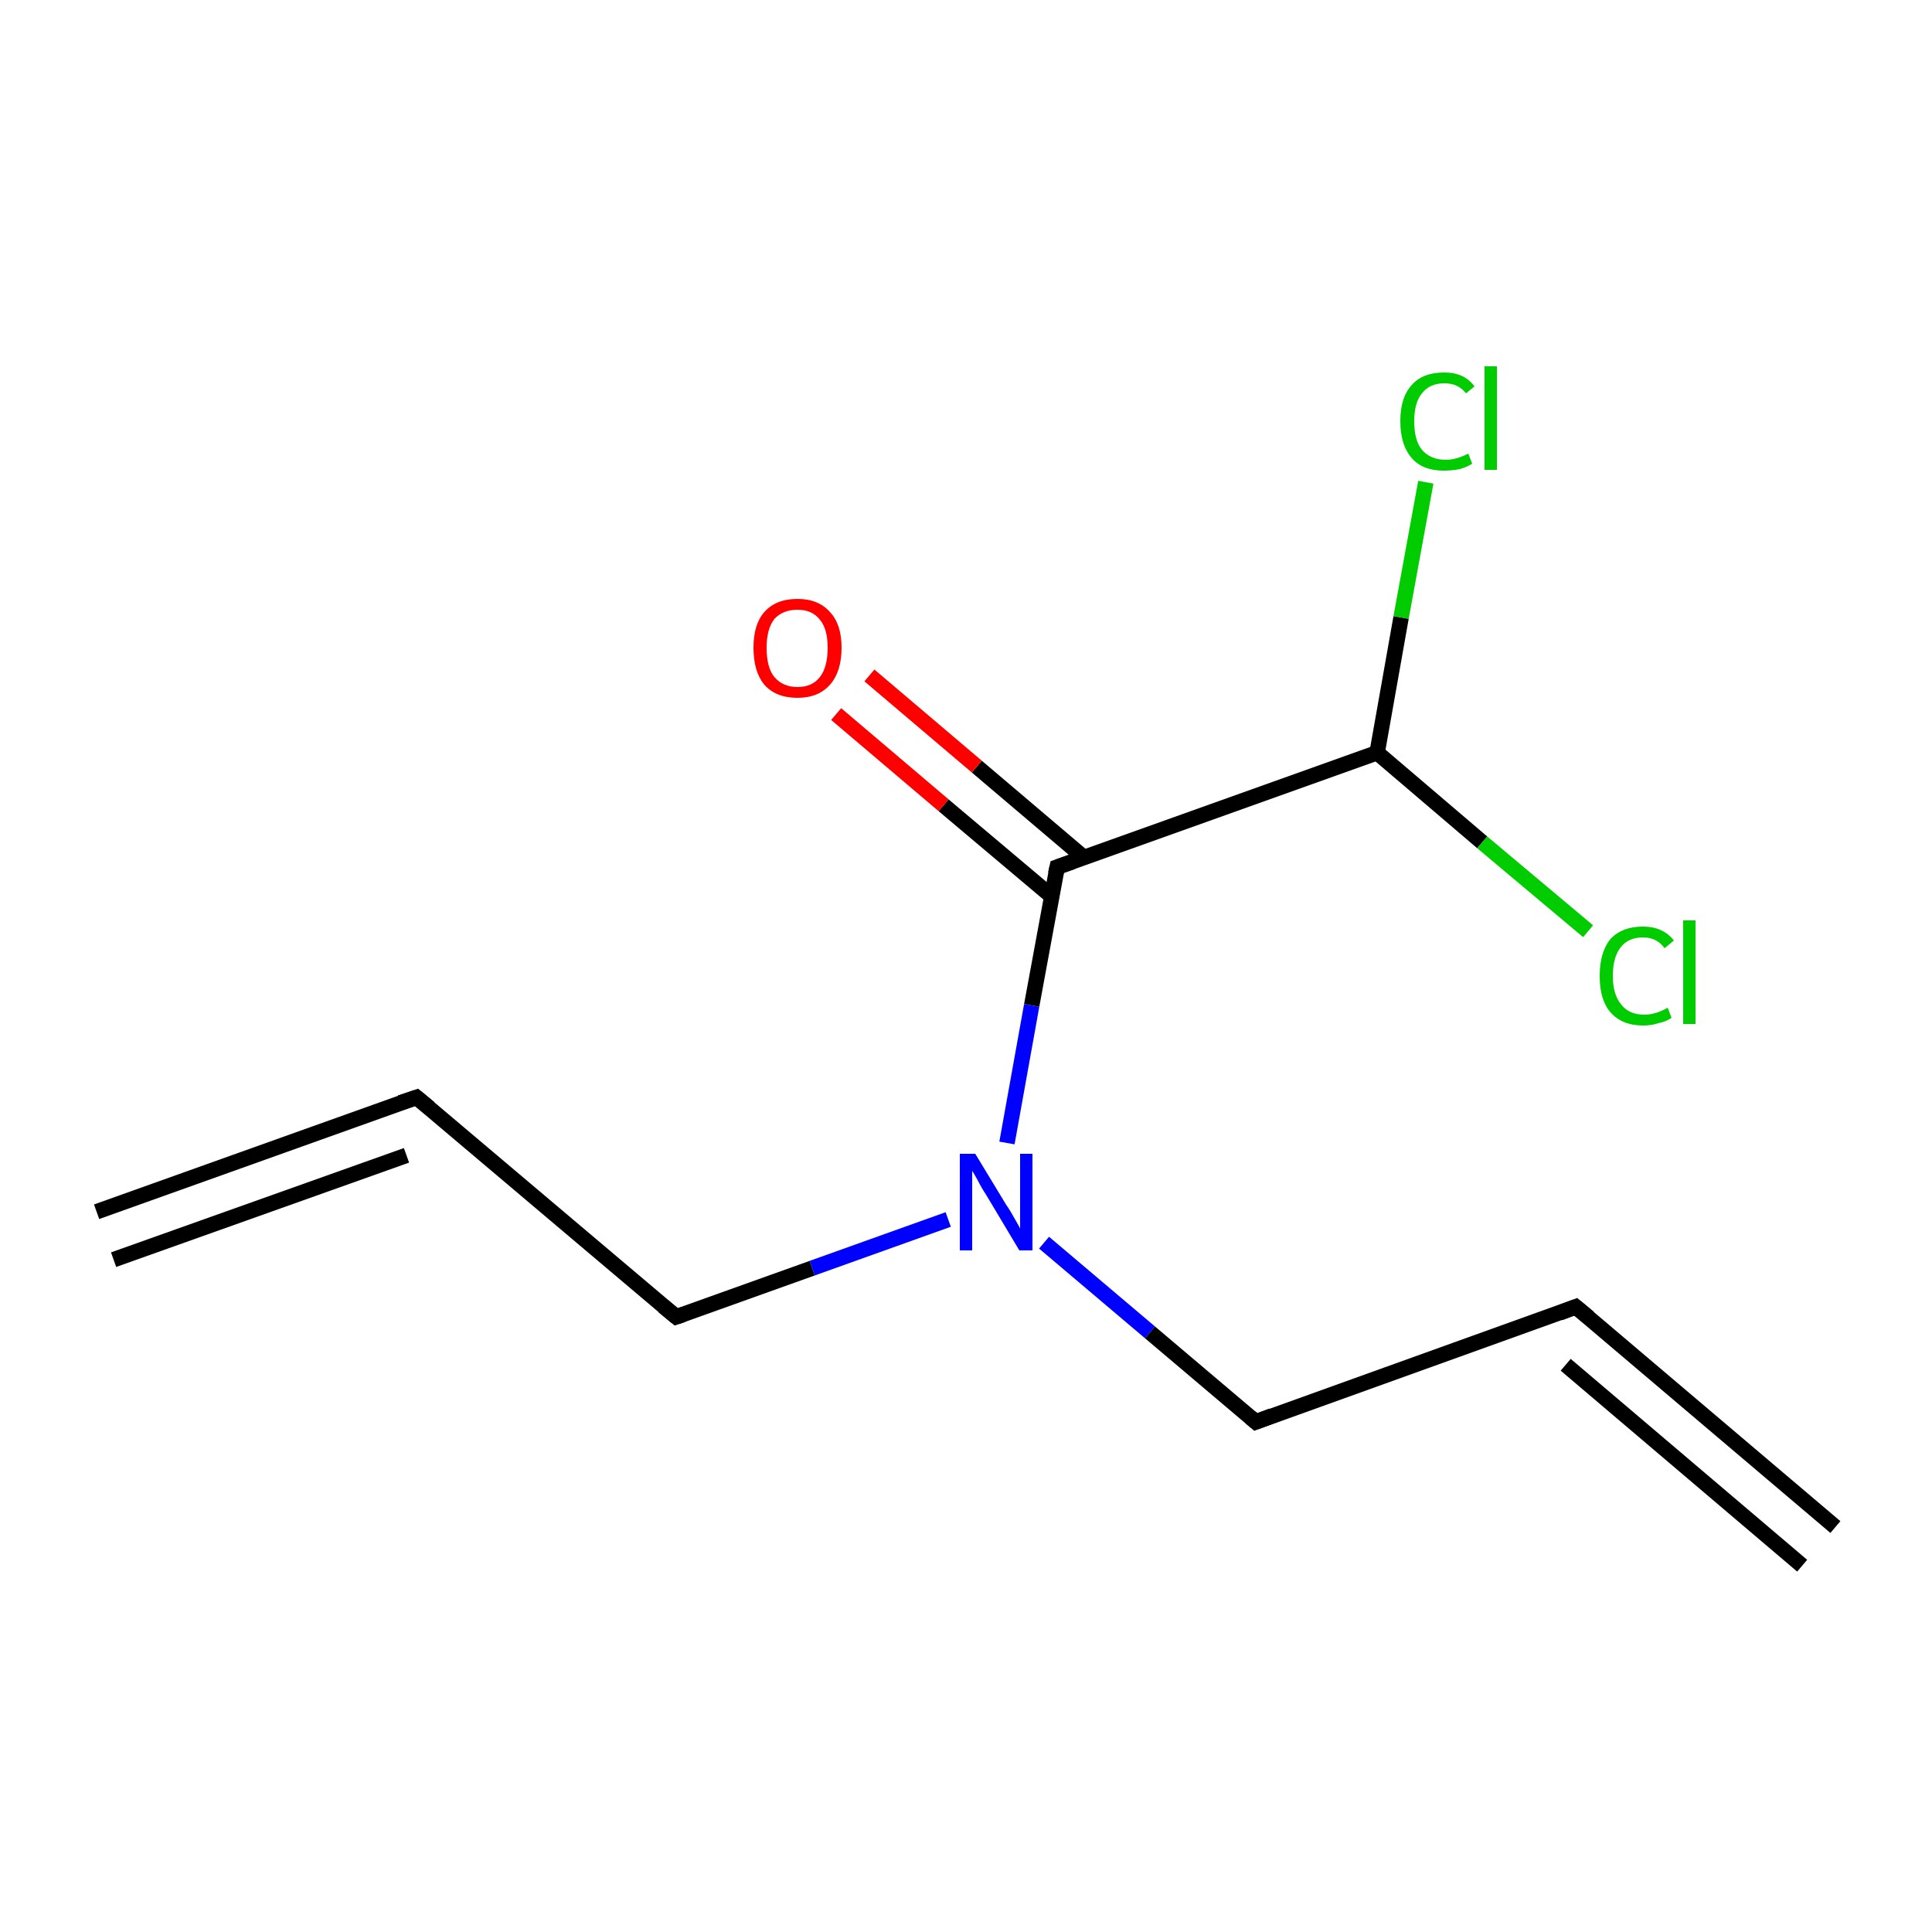<?xml version='1.0' encoding='iso-8859-1'?>
<svg version='1.1' baseProfile='full'
              xmlns='http://www.w3.org/2000/svg'
                      xmlns:rdkit='http://www.rdkit.org/xml'
                      xmlns:xlink='http://www.w3.org/1999/xlink'
                  xml:space='preserve'
width='250px' height='250px' viewBox='0 0 250 250'>
<!-- END OF HEADER -->
<rect style='opacity:1.0;fill:#FFFFFF;stroke:none' width='250.0' height='250.0' x='0.0' y='0.0'> </rect>
<path class='bond-0 atom-0 atom-2' d='M 12.5,156.8 L 53.9,142.0' style='fill:none;fill-rule:evenodd;stroke:#000000;stroke-width:2.0px;stroke-linecap:butt;stroke-linejoin:miter;stroke-opacity:1' />
<path class='bond-0 atom-0 atom-2' d='M 14.7,163.0 L 52.6,149.5' style='fill:none;fill-rule:evenodd;stroke:#000000;stroke-width:2.0px;stroke-linecap:butt;stroke-linejoin:miter;stroke-opacity:1' />
<path class='bond-1 atom-1 atom-3' d='M 237.5,197.6 L 203.9,169.1' style='fill:none;fill-rule:evenodd;stroke:#000000;stroke-width:2.0px;stroke-linecap:butt;stroke-linejoin:miter;stroke-opacity:1' />
<path class='bond-1 atom-1 atom-3' d='M 233.2,202.6 L 202.6,176.6' style='fill:none;fill-rule:evenodd;stroke:#000000;stroke-width:2.0px;stroke-linecap:butt;stroke-linejoin:miter;stroke-opacity:1' />
<path class='bond-2 atom-2 atom-4' d='M 53.9,142.0 L 87.5,170.4' style='fill:none;fill-rule:evenodd;stroke:#000000;stroke-width:2.0px;stroke-linecap:butt;stroke-linejoin:miter;stroke-opacity:1' />
<path class='bond-3 atom-3 atom-5' d='M 203.9,169.1 L 162.5,184.0' style='fill:none;fill-rule:evenodd;stroke:#000000;stroke-width:2.0px;stroke-linecap:butt;stroke-linejoin:miter;stroke-opacity:1' />
<path class='bond-4 atom-4 atom-10' d='M 87.5,170.4 L 105.1,164.1' style='fill:none;fill-rule:evenodd;stroke:#000000;stroke-width:2.0px;stroke-linecap:butt;stroke-linejoin:miter;stroke-opacity:1' />
<path class='bond-4 atom-4 atom-10' d='M 105.1,164.1 L 122.7,157.8' style='fill:none;fill-rule:evenodd;stroke:#0000FF;stroke-width:2.0px;stroke-linecap:butt;stroke-linejoin:miter;stroke-opacity:1' />
<path class='bond-5 atom-5 atom-10' d='M 162.5,184.0 L 148.8,172.4' style='fill:none;fill-rule:evenodd;stroke:#000000;stroke-width:2.0px;stroke-linecap:butt;stroke-linejoin:miter;stroke-opacity:1' />
<path class='bond-5 atom-5 atom-10' d='M 148.8,172.4 L 135.1,160.8' style='fill:none;fill-rule:evenodd;stroke:#0000FF;stroke-width:2.0px;stroke-linecap:butt;stroke-linejoin:miter;stroke-opacity:1' />
<path class='bond-6 atom-6 atom-7' d='M 178.2,97.4 L 136.8,112.2' style='fill:none;fill-rule:evenodd;stroke:#000000;stroke-width:2.0px;stroke-linecap:butt;stroke-linejoin:miter;stroke-opacity:1' />
<path class='bond-7 atom-6 atom-8' d='M 178.2,97.4 L 181.3,79.9' style='fill:none;fill-rule:evenodd;stroke:#000000;stroke-width:2.0px;stroke-linecap:butt;stroke-linejoin:miter;stroke-opacity:1' />
<path class='bond-7 atom-6 atom-8' d='M 181.3,79.9 L 184.5,62.4' style='fill:none;fill-rule:evenodd;stroke:#00CC00;stroke-width:2.0px;stroke-linecap:butt;stroke-linejoin:miter;stroke-opacity:1' />
<path class='bond-8 atom-6 atom-9' d='M 178.2,97.4 L 191.8,109.0' style='fill:none;fill-rule:evenodd;stroke:#000000;stroke-width:2.0px;stroke-linecap:butt;stroke-linejoin:miter;stroke-opacity:1' />
<path class='bond-8 atom-6 atom-9' d='M 191.8,109.0 L 205.5,120.5' style='fill:none;fill-rule:evenodd;stroke:#00CC00;stroke-width:2.0px;stroke-linecap:butt;stroke-linejoin:miter;stroke-opacity:1' />
<path class='bond-9 atom-7 atom-10' d='M 136.8,112.2 L 133.5,130.1' style='fill:none;fill-rule:evenodd;stroke:#000000;stroke-width:2.0px;stroke-linecap:butt;stroke-linejoin:miter;stroke-opacity:1' />
<path class='bond-9 atom-7 atom-10' d='M 133.5,130.1 L 130.3,147.9' style='fill:none;fill-rule:evenodd;stroke:#0000FF;stroke-width:2.0px;stroke-linecap:butt;stroke-linejoin:miter;stroke-opacity:1' />
<path class='bond-10 atom-7 atom-11' d='M 140.3,111.0 L 126.4,99.2' style='fill:none;fill-rule:evenodd;stroke:#000000;stroke-width:2.0px;stroke-linecap:butt;stroke-linejoin:miter;stroke-opacity:1' />
<path class='bond-10 atom-7 atom-11' d='M 126.4,99.2 L 112.5,87.4' style='fill:none;fill-rule:evenodd;stroke:#FF0000;stroke-width:2.0px;stroke-linecap:butt;stroke-linejoin:miter;stroke-opacity:1' />
<path class='bond-10 atom-7 atom-11' d='M 136.1,116.0 L 122.1,104.2' style='fill:none;fill-rule:evenodd;stroke:#000000;stroke-width:2.0px;stroke-linecap:butt;stroke-linejoin:miter;stroke-opacity:1' />
<path class='bond-10 atom-7 atom-11' d='M 122.1,104.2 L 108.2,92.4' style='fill:none;fill-rule:evenodd;stroke:#FF0000;stroke-width:2.0px;stroke-linecap:butt;stroke-linejoin:miter;stroke-opacity:1' />
<path d='M 51.8,142.7 L 53.9,142.0 L 55.6,143.4' style='fill:none;stroke:#000000;stroke-width:2.0px;stroke-linecap:butt;stroke-linejoin:miter;stroke-opacity:1;' />
<path d='M 205.6,170.5 L 203.9,169.1 L 201.8,169.9' style='fill:none;stroke:#000000;stroke-width:2.0px;stroke-linecap:butt;stroke-linejoin:miter;stroke-opacity:1;' />
<path d='M 85.8,169.0 L 87.5,170.4 L 88.4,170.1' style='fill:none;stroke:#000000;stroke-width:2.0px;stroke-linecap:butt;stroke-linejoin:miter;stroke-opacity:1;' />
<path d='M 164.6,183.2 L 162.5,184.0 L 161.8,183.4' style='fill:none;stroke:#000000;stroke-width:2.0px;stroke-linecap:butt;stroke-linejoin:miter;stroke-opacity:1;' />
<path d='M 138.8,111.5 L 136.8,112.2 L 136.6,113.1' style='fill:none;stroke:#000000;stroke-width:2.0px;stroke-linecap:butt;stroke-linejoin:miter;stroke-opacity:1;' />
<path class='atom-8' d='M 181.2 54.5
Q 181.2 51.4, 182.7 49.8
Q 184.1 48.2, 186.9 48.2
Q 189.5 48.2, 190.8 50.0
L 189.7 50.9
Q 188.7 49.6, 186.9 49.6
Q 185.0 49.6, 184.0 50.9
Q 183.0 52.1, 183.0 54.5
Q 183.0 57.0, 184.0 58.2
Q 185.1 59.5, 187.1 59.5
Q 188.4 59.5, 190.0 58.7
L 190.5 60.0
Q 189.9 60.4, 188.9 60.7
Q 187.9 60.9, 186.8 60.9
Q 184.1 60.9, 182.7 59.3
Q 181.2 57.6, 181.2 54.5
' fill='#00CC00'/>
<path class='atom-8' d='M 192.1 47.4
L 193.7 47.4
L 193.7 60.8
L 192.1 60.8
L 192.1 47.4
' fill='#00CC00'/>
<path class='atom-9' d='M 207.0 126.3
Q 207.0 123.2, 208.4 121.5
Q 209.9 119.9, 212.6 119.9
Q 215.2 119.9, 216.6 121.7
L 215.4 122.7
Q 214.4 121.3, 212.6 121.3
Q 210.7 121.3, 209.7 122.6
Q 208.7 123.9, 208.7 126.3
Q 208.7 128.7, 209.8 130.0
Q 210.8 131.3, 212.8 131.3
Q 214.2 131.3, 215.8 130.4
L 216.3 131.7
Q 215.6 132.2, 214.6 132.4
Q 213.7 132.7, 212.6 132.7
Q 209.9 132.7, 208.4 131.0
Q 207.0 129.4, 207.0 126.3
' fill='#00CC00'/>
<path class='atom-9' d='M 217.8 119.1
L 219.4 119.1
L 219.4 132.5
L 217.8 132.5
L 217.8 119.1
' fill='#00CC00'/>
<path class='atom-10' d='M 126.2 149.3
L 130.2 155.9
Q 130.7 156.6, 131.3 157.7
Q 132.0 158.9, 132.0 159.0
L 132.0 149.3
L 133.6 149.3
L 133.6 161.8
L 131.9 161.8
L 127.6 154.6
Q 127.0 153.7, 126.5 152.7
Q 126.0 151.8, 125.8 151.5
L 125.8 161.8
L 124.2 161.8
L 124.2 149.3
L 126.2 149.3
' fill='#0000FF'/>
<path class='atom-11' d='M 97.5 83.8
Q 97.5 80.8, 98.9 79.2
Q 100.4 77.5, 103.2 77.5
Q 105.9 77.5, 107.4 79.2
Q 108.9 80.8, 108.9 83.8
Q 108.9 86.9, 107.4 88.6
Q 105.9 90.3, 103.2 90.3
Q 100.4 90.3, 98.9 88.6
Q 97.5 86.9, 97.5 83.8
M 103.2 88.9
Q 105.1 88.9, 106.1 87.6
Q 107.1 86.3, 107.1 83.8
Q 107.1 81.4, 106.1 80.2
Q 105.1 78.9, 103.2 78.9
Q 101.3 78.9, 100.2 80.1
Q 99.2 81.4, 99.2 83.8
Q 99.2 86.4, 100.2 87.6
Q 101.3 88.9, 103.2 88.9
' fill='#FF0000'/>
</svg>
